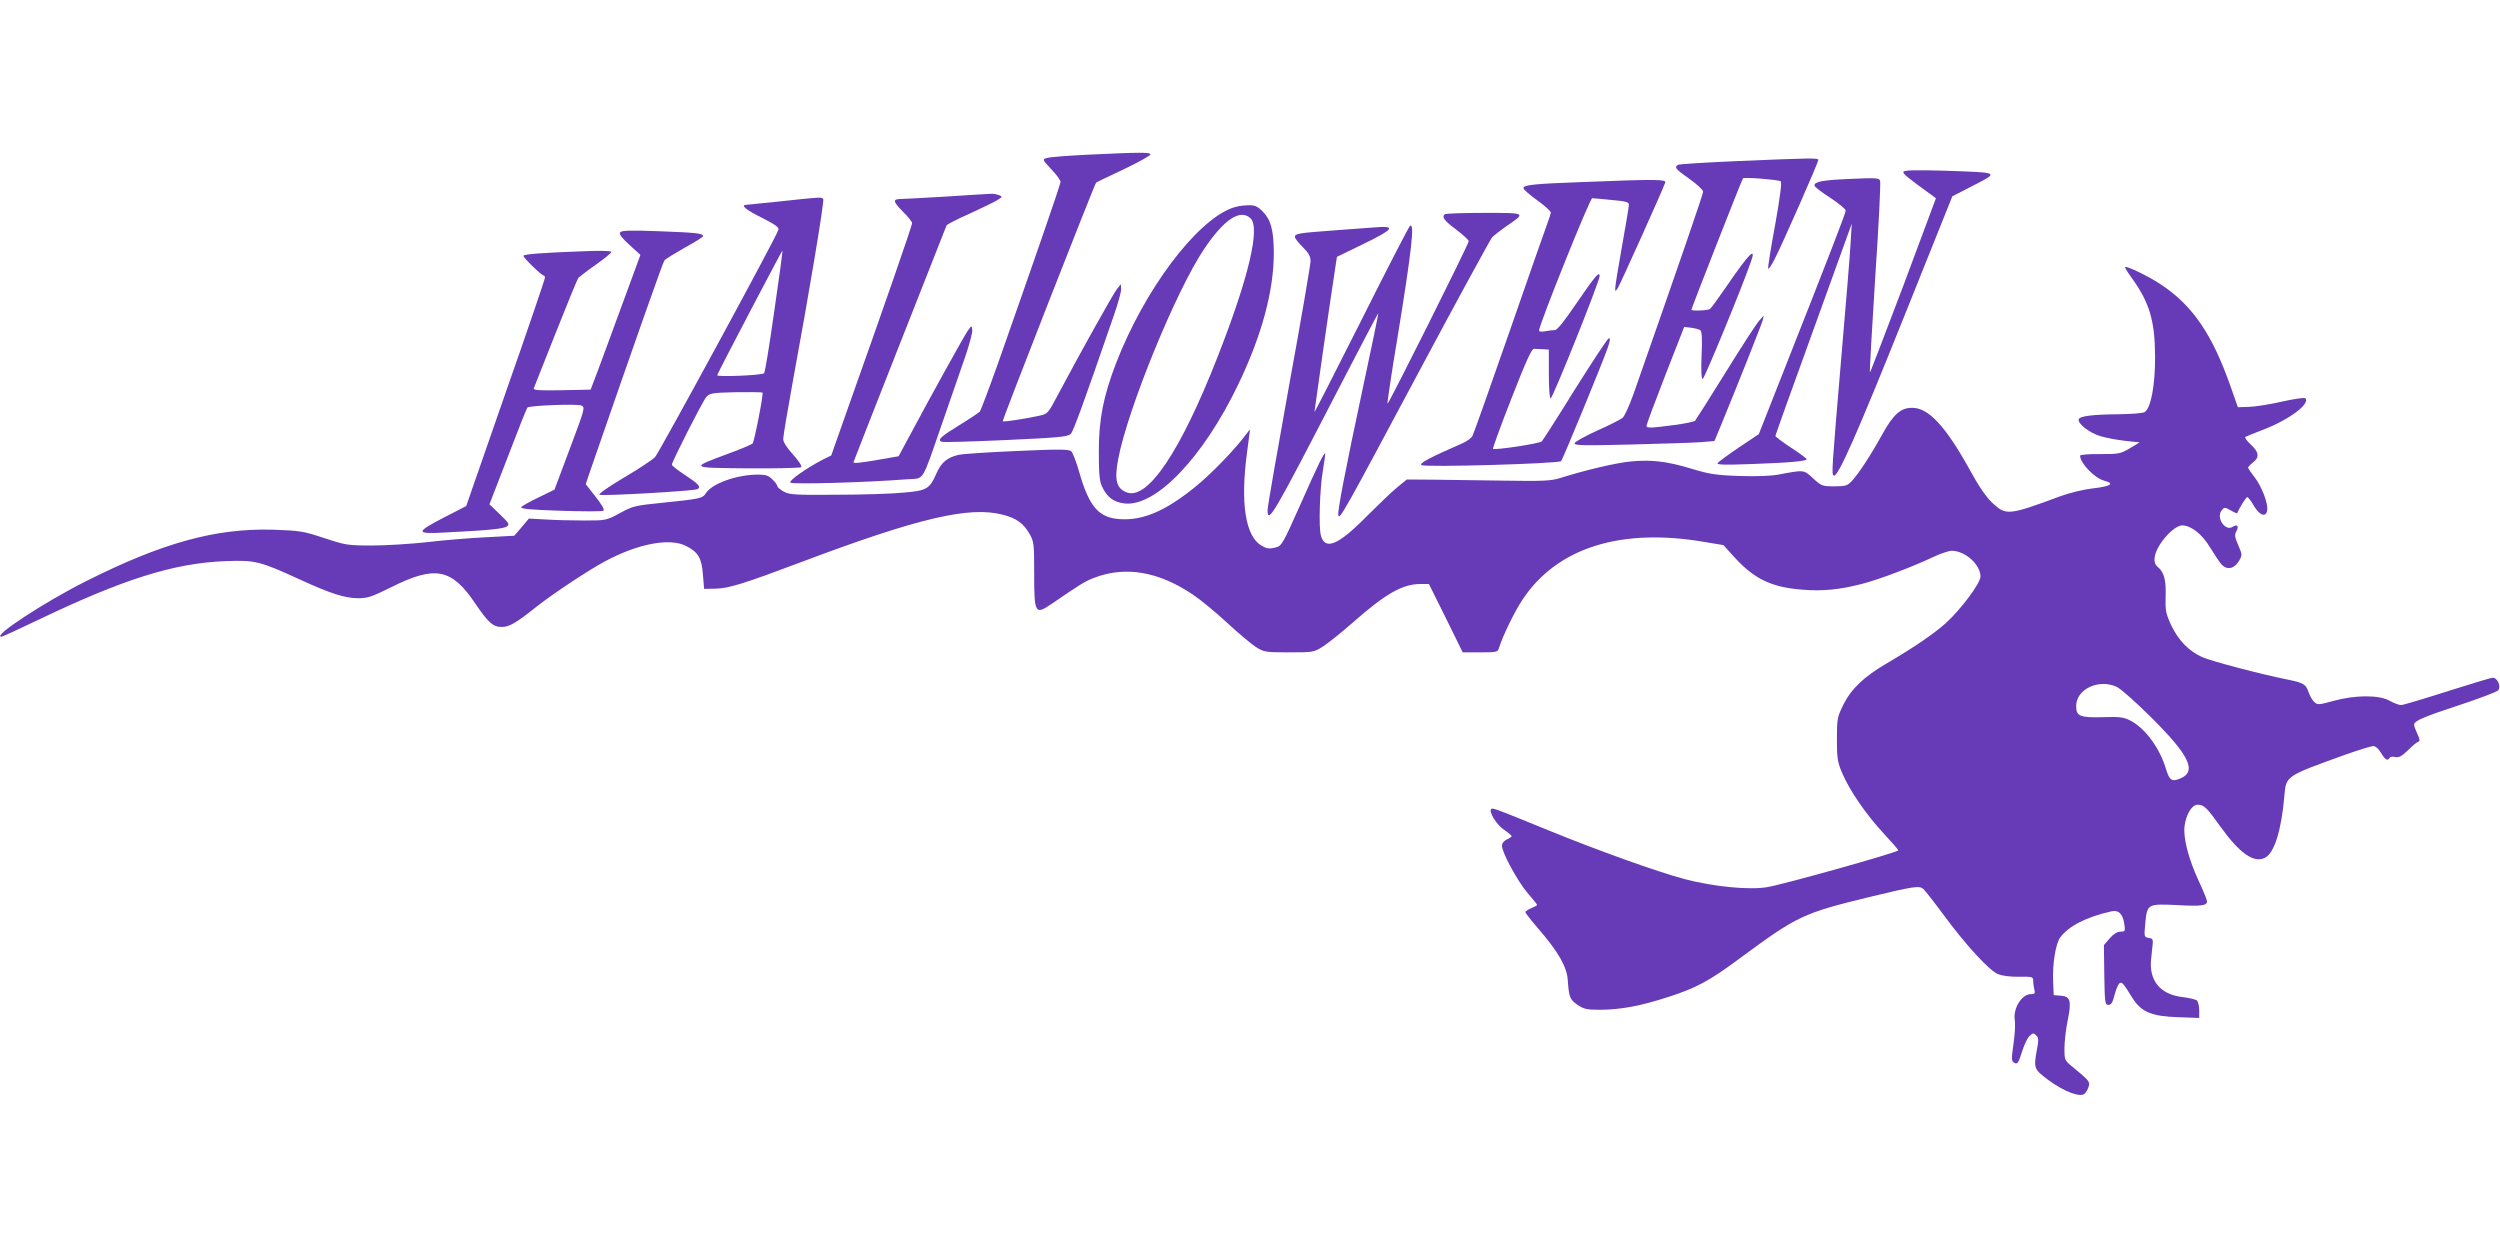 <?xml version="1.0" standalone="no"?>
<!DOCTYPE svg PUBLIC "-//W3C//DTD SVG 20010904//EN"
 "http://www.w3.org/TR/2001/REC-SVG-20010904/DTD/svg10.dtd">
<svg version="1.0" xmlns="http://www.w3.org/2000/svg"
 width="1280pt" height="640pt" viewBox="0 0 1280 640"
 preserveAspectRatio="xMidYMid meet">
<g transform="translate(0,640) scale(0.1,-0.1)"
fill="#673ab7" stroke="none">
<path d="M5570 5608 c-102 -5 -196 -12 -210 -17 -24 -7 -24 -7 23 -58 26 -27
47 -56 47 -64 0 -13 -121 -363 -320 -929 -46 -129 -88 -241 -94 -248 -7 -7
-54 -38 -106 -70 -93 -57 -113 -75 -88 -84 7 -3 155 1 328 9 270 12 317 17
332 31 14 15 61 143 222 610 20 57 36 116 36 130 l-1 27 -19 -23 c-19 -23
-194 -337 -301 -539 -54 -102 -54 -102 -100 -112 -73 -16 -181 -32 -185 -28
-4 4 470 1214 478 1222 1 2 65 32 141 68 75 36 137 70 137 76 0 12 -45 12
-320 -1z"/>
<path d="M8889 5575 c-157 -7 -291 -15 -298 -19 -20 -13 -12 -22 59 -72 38
-27 69 -56 70 -65 0 -13 -112 -339 -357 -1038 -21 -58 -45 -111 -55 -120 -9
-8 -68 -38 -129 -65 -62 -28 -114 -57 -117 -65 -4 -12 41 -13 284 -7 159 4
321 9 361 12 l71 6 32 77 c89 216 209 519 215 541 l6 25 -24 -27 c-14 -15 -91
-134 -172 -265 -81 -131 -152 -242 -156 -247 -5 -5 -52 -15 -106 -22 -121 -16
-143 -17 -143 -4 0 6 43 122 96 258 l97 248 36 -4 c20 -3 41 -8 47 -13 8 -6
10 -48 6 -129 -3 -80 -1 -120 6 -120 8 0 196 455 246 598 30 83 -6 48 -120
-118 -43 -63 -83 -118 -89 -122 -10 -8 -95 -11 -95 -4 0 8 259 668 264 673 7
7 180 -7 193 -15 7 -5 -3 -81 -28 -222 -22 -118 -38 -219 -36 -225 2 -5 18 17
34 50 41 80 223 494 223 506 0 11 -39 10 -421 -6z"/>
<path d="M9746 5521 c-6 -9 16 -27 143 -119 l23 -17 -167 -448 c-93 -246 -170
-446 -171 -444 -2 2 10 220 27 485 18 264 29 488 25 497 -5 14 -22 15 -153 9
-143 -6 -183 -14 -183 -34 0 -6 36 -34 80 -62 44 -29 80 -59 80 -66 0 -13 -79
-217 -333 -861 l-112 -284 -102 -68 c-56 -38 -105 -74 -109 -80 -5 -9 36 -10
172 -5 198 7 284 15 284 25 0 4 -36 30 -80 59 -44 29 -80 56 -80 60 0 4 88
250 196 547 l195 540 -6 -100 c-3 -55 -23 -305 -45 -555 -53 -627 -53 -627
-41 -635 20 -12 121 217 366 829 l241 601 109 56 c131 68 137 65 -151 75 -141
4 -203 3 -208 -5z"/>
<path d="M8105 5468 c-253 -9 -305 -15 -305 -31 0 -7 31 -34 70 -62 38 -27 69
-56 70 -62 0 -7 -7 -30 -15 -50 -8 -21 -96 -271 -195 -557 -99 -285 -185 -527
-191 -538 -6 -11 -29 -28 -52 -38 -161 -70 -220 -101 -210 -111 13 -13 702 7
716 20 8 8 209 496 238 579 13 37 15 52 6 50 -7 -2 -84 -120 -173 -261 -88
-142 -165 -262 -170 -267 -11 -11 -242 -46 -250 -38 -2 3 40 119 95 259 73
187 103 254 115 253 9 0 30 -1 46 -2 l30 -2 0 -125 c0 -71 4 -125 9 -125 11 0
251 600 251 626 0 28 -22 2 -120 -141 -61 -90 -97 -135 -109 -135 -10 0 -33
-3 -50 -6 -19 -4 -31 -2 -31 4 0 29 260 677 272 677 7 0 52 -4 101 -9 71 -6
87 -11 87 -24 0 -10 -16 -104 -35 -211 -19 -107 -35 -203 -35 -215 0 -20 0
-20 13 -1 11 16 222 484 243 540 7 17 -45 18 -421 3z"/>
<path d="M4850 5394 c-118 -7 -227 -13 -242 -13 -39 -1 -35 -14 17 -67 25 -24
45 -50 45 -57 0 -12 -150 -445 -321 -925 l-93 -264 -41 -20 c-85 -44 -178
-109 -168 -119 10 -10 393 1 596 17 93 7 72 -26 182 290 42 120 94 271 116
335 22 64 39 127 37 140 -3 24 -3 24 -24 -6 -19 -28 -180 -317 -302 -546 l-51
-95 -98 -17 c-99 -17 -133 -21 -133 -13 0 3 451 1149 476 1211 2 6 54 33 116
60 61 28 125 59 142 69 29 18 30 19 11 27 -11 4 -27 7 -35 7 -8 0 -112 -6
-230 -14z"/>
<path d="M3995 5369 c-93 -9 -173 -18 -177 -18 -26 -3 4 -27 83 -66 72 -37 89
-49 84 -63 -18 -50 -611 -1141 -631 -1162 -13 -14 -84 -61 -159 -105 -74 -44
-131 -83 -126 -88 8 -8 487 19 503 29 18 11 5 26 -62 70 -38 25 -70 49 -70 55
0 15 156 322 176 346 18 20 29 22 151 25 73 1 134 0 137 -2 6 -7 -42 -252 -51
-261 -5 -5 -57 -27 -117 -49 -206 -77 -209 -75 93 -78 146 -1 269 2 273 6 5 5
-13 33 -41 64 -33 36 -51 65 -51 80 0 14 22 146 49 294 85 459 162 924 156
934 -7 12 -7 12 -220 -11z m-31 -564 c-24 -170 -47 -312 -52 -316 -12 -11
-244 -20 -240 -10 7 21 332 640 334 638 2 -1 -17 -142 -42 -312z"/>
<path d="M6308 5335 c-186 -69 -449 -420 -594 -795 -65 -170 -88 -287 -88
-450 0 -113 3 -153 16 -180 26 -57 61 -82 118 -88 160 -15 400 236 579 608
122 254 183 481 183 677 -1 115 -15 168 -57 210 -28 28 -40 33 -76 32 -24 0
-60 -6 -81 -14z m94 -52 c52 -47 -8 -303 -169 -713 -189 -482 -357 -732 -464
-691 -53 20 -64 62 -44 170 49 258 296 862 440 1076 102 152 184 206 237 158z"/>
<path d="M7397 5303 c-16 -15 -3 -32 58 -78 36 -27 65 -54 65 -60 0 -14 -411
-837 -416 -832 -2 2 20 154 51 338 73 447 90 598 63 571 -6 -6 -119 -224 -249
-484 -131 -260 -238 -470 -239 -467 0 7 82 581 103 714 l12 80 138 67 c154 75
166 93 58 84 -36 -3 -133 -10 -216 -16 -176 -13 -195 -16 -195 -33 0 -7 18
-31 40 -52 30 -30 40 -47 40 -72 0 -17 -49 -305 -110 -638 -60 -333 -110 -619
-110 -636 0 -77 30 -25 355 604 115 223 211 405 212 403 1 -1 -33 -168 -77
-372 -95 -445 -132 -640 -128 -662 6 -26 26 10 412 733 197 369 366 678 375
689 9 10 41 35 71 56 105 72 108 70 -112 70 -107 0 -198 -3 -201 -7z"/>
<path d="M3175 5210 c-6 -9 9 -29 48 -64 l56 -51 -90 -245 c-49 -135 -107
-290 -127 -345 l-38 -100 -148 -3 c-117 -2 -147 0 -143 10 3 7 53 135 112 283
59 149 111 276 117 283 6 6 46 37 89 67 44 31 79 60 79 65 0 6 -52 7 -132 4
-219 -8 -318 -15 -318 -24 0 -10 92 -100 103 -100 4 0 7 -6 7 -12 0 -7 -90
-273 -202 -591 l-201 -578 -111 -57 c-152 -79 -151 -87 10 -78 221 11 294 19
310 31 14 10 9 18 -37 62 l-53 51 94 243 c51 134 96 247 100 252 9 11 252 20
276 11 21 -9 19 -15 -58 -220 l-79 -211 -80 -39 c-44 -21 -85 -44 -90 -50 -7
-9 44 -14 200 -19 115 -4 214 -4 220 0 8 4 -7 30 -39 71 l-51 65 19 57 c242
699 376 1079 384 1089 6 7 53 36 104 65 52 28 94 55 94 59 0 14 -34 18 -223
25 -156 6 -196 4 -202 -6z"/>
<path d="M10880 5032 c0 -4 16 -30 36 -57 90 -126 117 -217 118 -400 1 -147
-22 -268 -54 -285 -10 -6 -70 -10 -132 -11 -133 -1 -200 -9 -205 -26 -7 -21
56 -70 111 -86 28 -9 85 -19 126 -24 l75 -8 -50 -30 c-47 -28 -56 -30 -152
-30 -57 1 -103 -3 -103 -8 0 -38 74 -115 123 -128 57 -15 35 -29 -61 -40 -44
-5 -118 -23 -164 -40 -264 -98 -277 -99 -346 -35 -32 30 -71 86 -117 171 -123
222 -210 316 -293 317 -60 1 -98 -33 -156 -138 -58 -105 -119 -198 -154 -236
-23 -25 -33 -28 -90 -28 -62 0 -67 2 -109 41 -49 45 -45 44 -178 19 -37 -7
-113 -10 -200 -7 -120 4 -155 10 -244 37 -125 38 -208 48 -314 37 -74 -7 -234
-45 -357 -84 -47 -15 -88 -17 -280 -14 -124 2 -288 4 -366 5 l-141 1 -49 -40
c-27 -22 -96 -88 -154 -146 -147 -150 -216 -179 -237 -101 -12 42 -6 237 10
332 8 47 13 87 12 88 -6 6 -36 -56 -130 -268 -90 -201 -92 -205 -127 -214 -29
-7 -43 -5 -69 10 -83 49 -109 218 -74 479 8 61 15 112 15 114 0 3 -11 -10 -24
-28 -54 -73 -181 -204 -259 -266 -151 -122 -266 -171 -383 -163 -109 7 -158
64 -209 243 -14 50 -32 96 -40 104 -11 11 -55 12 -277 2 -145 -6 -280 -15
-301 -20 -58 -14 -87 -38 -112 -94 -35 -80 -49 -89 -167 -99 -57 -6 -211 -11
-343 -11 -213 -2 -244 0 -272 16 -18 10 -33 22 -33 28 0 5 -11 21 -25 34 -19
20 -34 25 -74 25 -107 0 -234 -45 -266 -94 -18 -28 -27 -30 -231 -51 -132 -13
-146 -17 -210 -52 -68 -37 -71 -38 -179 -38 -60 0 -150 2 -198 5 l-89 5 -37
-44 -38 -44 -149 -8 c-82 -4 -216 -15 -299 -25 -82 -9 -208 -17 -280 -17 -124
0 -136 2 -245 38 -108 36 -124 38 -265 43 -292 8 -566 -68 -955 -264 -215
-108 -483 -284 -433 -284 5 0 88 38 184 84 440 211 699 293 964 303 150 6 175
0 378 -93 159 -73 231 -96 299 -97 50 0 71 7 170 56 225 113 310 97 430 -81
68 -100 92 -122 137 -122 39 0 73 20 181 106 84 66 256 180 342 227 173 94
338 125 422 81 61 -31 79 -63 85 -146 l6 -73 60 1 c68 2 142 25 445 139 592
223 853 284 1023 240 71 -18 107 -44 138 -98 23 -40 24 -52 24 -204 0 -204 5
-212 86 -157 149 102 174 118 222 136 159 61 329 32 504 -86 39 -26 117 -90
174 -143 57 -53 124 -109 148 -125 43 -27 50 -28 171 -28 124 0 127 0 175 31
28 18 96 73 153 123 167 147 253 196 346 196 l42 0 87 -175 86 -175 90 0 c84
0 90 1 96 23 18 59 81 189 121 248 177 266 505 369 938 293 l90 -15 58 -64
c101 -110 189 -152 345 -164 105 -9 193 0 308 30 86 22 260 88 365 138 36 17
78 31 93 31 68 0 147 -70 147 -132 0 -34 -100 -168 -178 -239 -61 -54 -164
-125 -301 -205 -117 -68 -183 -131 -223 -212 -31 -63 -33 -72 -33 -177 0 -97
3 -117 27 -173 38 -90 123 -213 213 -310 43 -46 76 -84 74 -86 -15 -14 -583
-173 -670 -188 -91 -16 -275 2 -424 41 -135 36 -444 146 -705 253 -262 107
-278 113 -285 106 -14 -13 26 -79 64 -105 22 -15 40 -31 41 -34 0 -3 -11 -11
-25 -17 -15 -7 -25 -20 -25 -32 0 -35 80 -182 131 -242 27 -31 49 -58 49 -61
0 -3 -13 -10 -30 -17 -16 -7 -30 -16 -30 -20 0 -5 31 -44 68 -87 101 -117 145
-194 149 -262 6 -87 11 -99 50 -126 33 -22 48 -25 118 -25 104 1 203 19 345
65 144 46 213 83 370 200 293 216 320 229 660 312 233 56 255 59 277 42 9 -8
56 -68 104 -133 115 -156 234 -285 278 -303 21 -9 64 -15 108 -14 69 1 73 0
73 -21 0 -13 3 -33 6 -45 5 -19 2 -23 -18 -23 -48 0 -93 -76 -82 -136 3 -18 0
-72 -7 -120 -11 -73 -10 -87 2 -94 18 -12 23 -5 44 62 10 31 26 65 37 74 16
16 20 16 33 3 13 -12 13 -25 5 -68 -19 -101 -17 -105 58 -161 81 -60 165 -91
186 -69 8 8 17 24 20 36 8 24 1 32 -77 96 -47 38 -47 38 -47 99 0 34 7 97 16
140 21 104 15 126 -34 130 l-37 3 -3 69 c-4 91 13 194 36 226 45 60 134 105
263 134 36 8 57 -12 65 -62 6 -40 5 -42 -19 -42 -16 0 -36 -12 -55 -34 l-30
-35 2 -153 c2 -142 4 -153 21 -153 14 0 22 12 31 49 7 27 18 54 24 60 13 12
21 3 69 -75 44 -70 98 -93 234 -97 l107 -4 0 40 c0 22 -6 44 -12 50 -7 5 -40
13 -73 17 -115 13 -174 85 -161 197 3 29 7 64 8 78 2 20 -2 26 -21 28 -23 4
-24 5 -17 75 9 99 12 100 162 93 124 -7 154 -3 154 19 0 7 -18 52 -41 101 -54
116 -82 225 -74 285 8 61 38 109 67 109 33 -1 47 -15 115 -110 99 -139 174
-192 231 -161 47 25 83 141 98 316 9 103 4 100 312 211 68 24 132 44 143 44
12 0 28 -14 40 -35 22 -36 33 -43 44 -25 3 6 17 7 29 4 18 -4 33 4 64 34 22
22 46 42 53 44 10 3 9 13 -4 40 -9 20 -17 41 -17 47 0 20 44 39 232 101 103
34 193 68 199 76 16 19 -4 64 -28 64 -9 0 -114 -32 -234 -70 -119 -38 -225
-70 -236 -70 -10 0 -36 10 -58 22 -54 31 -178 30 -289 -1 -73 -20 -80 -21 -97
-5 -10 9 -23 32 -29 50 -14 41 -26 48 -105 64 -144 29 -394 95 -441 116 -69
32 -121 86 -158 164 -27 59 -30 73 -28 147 3 84 -8 124 -42 152 -24 20 -19 62
12 112 35 55 86 99 115 99 46 -1 101 -44 142 -112 22 -36 49 -76 59 -88 28
-30 65 -23 89 17 18 31 18 33 -3 81 -18 41 -20 54 -10 72 15 27 5 38 -20 22
-37 -23 -84 46 -56 84 15 18 16 18 47 1 17 -10 32 -16 33 -15 11 27 46 83 52
83 4 0 20 -20 34 -45 29 -50 63 -61 68 -22 5 35 -27 119 -64 168 -19 24 -34
47 -34 50 0 3 11 15 25 26 35 27 31 53 -11 92 -20 18 -32 36 -28 39 5 3 45 19
89 36 134 51 246 134 218 162 -4 4 -57 -3 -118 -17 -61 -14 -136 -26 -168 -27
l-59 -2 -38 108 c-93 264 -192 410 -351 517 -62 43 -189 104 -189 92z m-42
-2149 c21 -10 100 -80 178 -158 195 -194 233 -275 147 -311 -43 -18 -55 -10
-73 48 -31 107 -108 211 -183 249 -33 17 -55 20 -141 17 -117 -3 -136 5 -136
57 0 87 116 141 208 98z"/>
</g>
</svg>
